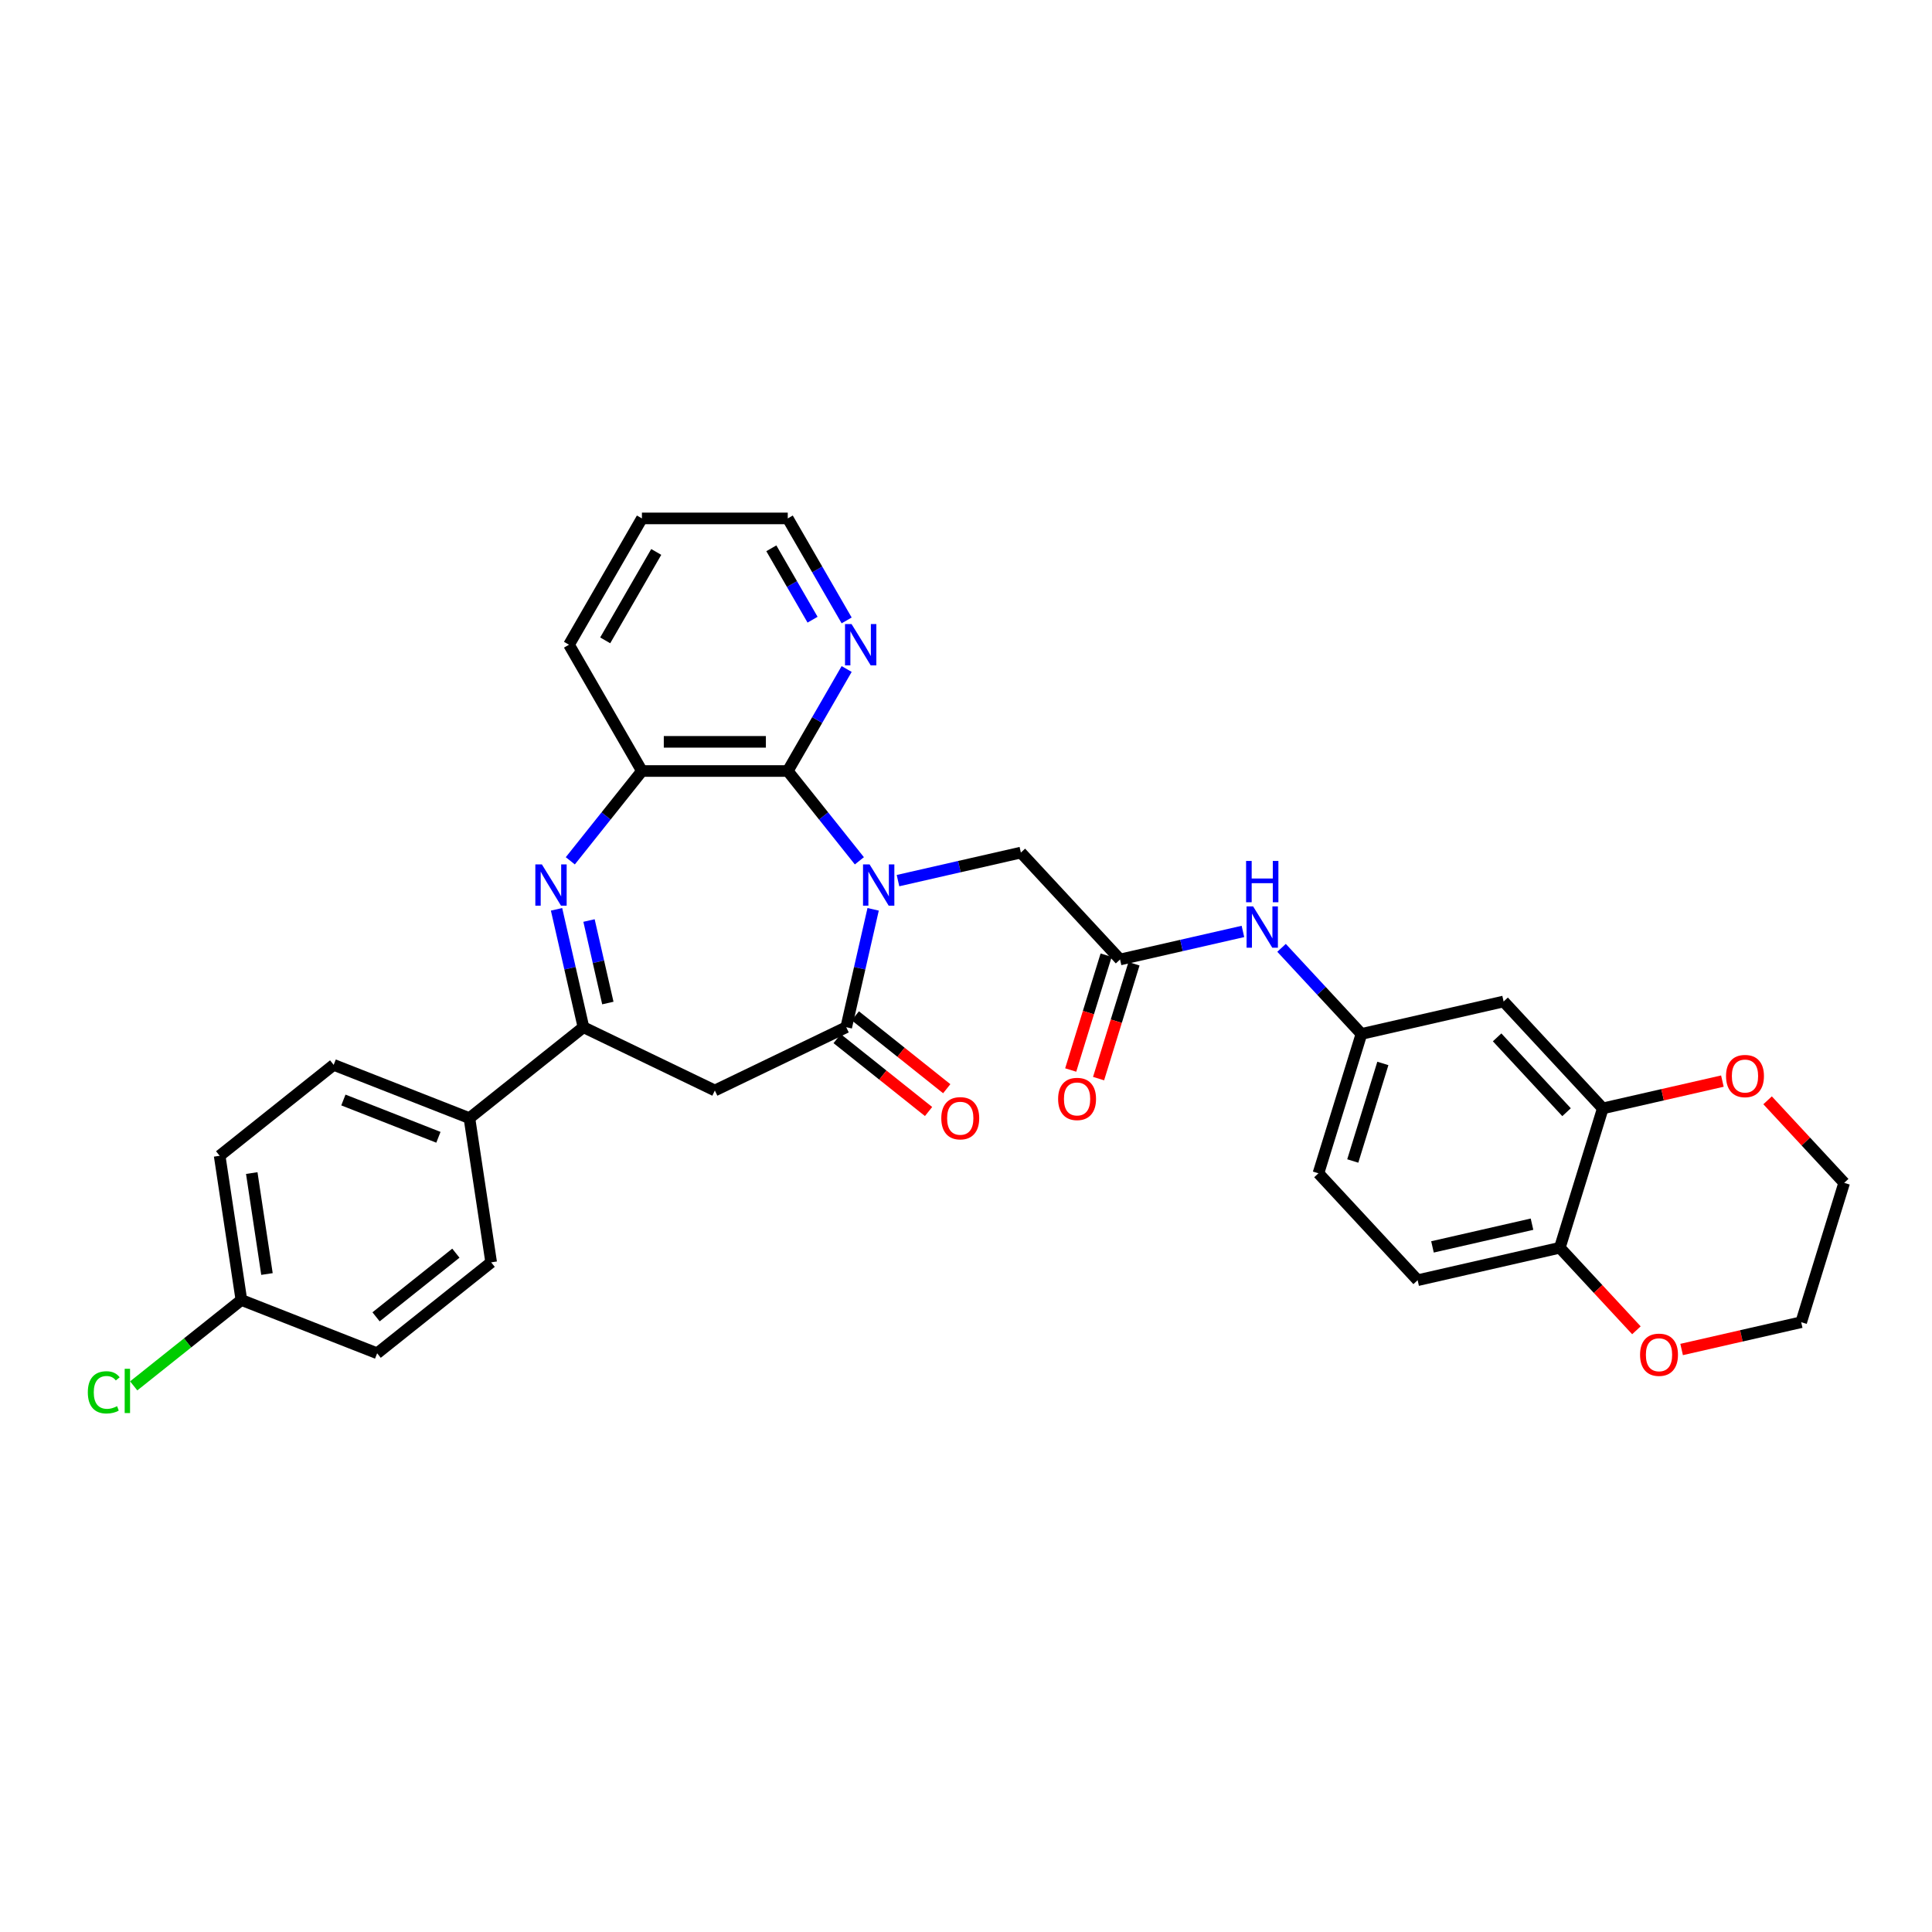 <?xml version='1.0' encoding='iso-8859-1'?>
<svg version='1.1' baseProfile='full'
              xmlns='http://www.w3.org/2000/svg'
                      xmlns:rdkit='http://www.rdkit.org/xml'
                      xmlns:xlink='http://www.w3.org/1999/xlink'
                  xml:space='preserve'
width='1000px' height='1000px' viewBox='0 0 1000 1000'>
<!-- END OF HEADER -->
<rect style='opacity:1.0;fill:#FFFFFF;stroke:none' width='1000' height='1000' x='0' y='0'> </rect>
<path class='bond-0' d='M 451.936,470.666 L 444.973,501.175' style='fill:none;fill-rule:evenodd;stroke:#0000FF;stroke-width:6px;stroke-linecap:butt;stroke-linejoin:miter;stroke-opacity:1' />
<path class='bond-0' d='M 444.973,501.175 L 438.01,531.683' style='fill:none;fill-rule:evenodd;stroke:#000000;stroke-width:6px;stroke-linecap:butt;stroke-linejoin:miter;stroke-opacity:1' />
<path class='bond-2' d='M 444.812,445.558 L 426.278,422.316' style='fill:none;fill-rule:evenodd;stroke:#0000FF;stroke-width:6px;stroke-linecap:butt;stroke-linejoin:miter;stroke-opacity:1' />
<path class='bond-2' d='M 426.278,422.316 L 407.743,399.074' style='fill:none;fill-rule:evenodd;stroke:#000000;stroke-width:6px;stroke-linecap:butt;stroke-linejoin:miter;stroke-opacity:1' />
<path class='bond-6' d='M 464.801,455.81 L 496.6,448.552' style='fill:none;fill-rule:evenodd;stroke:#0000FF;stroke-width:6px;stroke-linecap:butt;stroke-linejoin:miter;stroke-opacity:1' />
<path class='bond-6' d='M 496.6,448.552 L 528.399,441.294' style='fill:none;fill-rule:evenodd;stroke:#000000;stroke-width:6px;stroke-linecap:butt;stroke-linejoin:miter;stroke-opacity:1' />
<path class='bond-4' d='M 438.01,531.683 L 370,564.434' style='fill:none;fill-rule:evenodd;stroke:#000000;stroke-width:6px;stroke-linecap:butt;stroke-linejoin:miter;stroke-opacity:1' />
<path class='bond-14' d='M 433.303,537.584 L 456.961,556.451' style='fill:none;fill-rule:evenodd;stroke:#000000;stroke-width:6px;stroke-linecap:butt;stroke-linejoin:miter;stroke-opacity:1' />
<path class='bond-14' d='M 456.961,556.451 L 480.62,575.318' style='fill:none;fill-rule:evenodd;stroke:#FF0000;stroke-width:6px;stroke-linecap:butt;stroke-linejoin:miter;stroke-opacity:1' />
<path class='bond-14' d='M 442.716,525.781 L 466.374,544.648' style='fill:none;fill-rule:evenodd;stroke:#000000;stroke-width:6px;stroke-linecap:butt;stroke-linejoin:miter;stroke-opacity:1' />
<path class='bond-14' d='M 466.374,544.648 L 490.032,563.515' style='fill:none;fill-rule:evenodd;stroke:#FF0000;stroke-width:6px;stroke-linecap:butt;stroke-linejoin:miter;stroke-opacity:1' />
<path class='bond-1' d='M 295.188,445.558 L 313.723,422.316' style='fill:none;fill-rule:evenodd;stroke:#0000FF;stroke-width:6px;stroke-linecap:butt;stroke-linejoin:miter;stroke-opacity:1' />
<path class='bond-1' d='M 313.723,422.316 L 332.258,399.074' style='fill:none;fill-rule:evenodd;stroke:#000000;stroke-width:6px;stroke-linecap:butt;stroke-linejoin:miter;stroke-opacity:1' />
<path class='bond-32' d='M 288.065,470.666 L 295.028,501.175' style='fill:none;fill-rule:evenodd;stroke:#0000FF;stroke-width:6px;stroke-linecap:butt;stroke-linejoin:miter;stroke-opacity:1' />
<path class='bond-32' d='M 295.028,501.175 L 301.991,531.683' style='fill:none;fill-rule:evenodd;stroke:#000000;stroke-width:6px;stroke-linecap:butt;stroke-linejoin:miter;stroke-opacity:1' />
<path class='bond-32' d='M 304.872,476.46 L 309.746,497.815' style='fill:none;fill-rule:evenodd;stroke:#0000FF;stroke-width:6px;stroke-linecap:butt;stroke-linejoin:miter;stroke-opacity:1' />
<path class='bond-32' d='M 309.746,497.815 L 314.621,519.171' style='fill:none;fill-rule:evenodd;stroke:#000000;stroke-width:6px;stroke-linecap:butt;stroke-linejoin:miter;stroke-opacity:1' />
<path class='bond-5' d='M 407.743,399.074 L 332.258,399.074' style='fill:none;fill-rule:evenodd;stroke:#000000;stroke-width:6px;stroke-linecap:butt;stroke-linejoin:miter;stroke-opacity:1' />
<path class='bond-5' d='M 396.42,383.978 L 343.581,383.978' style='fill:none;fill-rule:evenodd;stroke:#000000;stroke-width:6px;stroke-linecap:butt;stroke-linejoin:miter;stroke-opacity:1' />
<path class='bond-9' d='M 407.743,399.074 L 422.984,372.677' style='fill:none;fill-rule:evenodd;stroke:#000000;stroke-width:6px;stroke-linecap:butt;stroke-linejoin:miter;stroke-opacity:1' />
<path class='bond-9' d='M 422.984,372.677 L 438.224,346.279' style='fill:none;fill-rule:evenodd;stroke:#0000FF;stroke-width:6px;stroke-linecap:butt;stroke-linejoin:miter;stroke-opacity:1' />
<path class='bond-3' d='M 301.991,531.683 L 370,564.434' style='fill:none;fill-rule:evenodd;stroke:#000000;stroke-width:6px;stroke-linecap:butt;stroke-linejoin:miter;stroke-opacity:1' />
<path class='bond-12' d='M 301.991,531.683 L 242.975,578.747' style='fill:none;fill-rule:evenodd;stroke:#000000;stroke-width:6px;stroke-linecap:butt;stroke-linejoin:miter;stroke-opacity:1' />
<path class='bond-27' d='M 332.258,399.074 L 294.516,333.703' style='fill:none;fill-rule:evenodd;stroke:#000000;stroke-width:6px;stroke-linecap:butt;stroke-linejoin:miter;stroke-opacity:1' />
<path class='bond-7' d='M 528.399,441.294 L 579.741,496.628' style='fill:none;fill-rule:evenodd;stroke:#000000;stroke-width:6px;stroke-linecap:butt;stroke-linejoin:miter;stroke-opacity:1' />
<path class='bond-11' d='M 579.741,496.628 L 611.54,489.37' style='fill:none;fill-rule:evenodd;stroke:#000000;stroke-width:6px;stroke-linecap:butt;stroke-linejoin:miter;stroke-opacity:1' />
<path class='bond-11' d='M 611.54,489.37 L 643.339,482.112' style='fill:none;fill-rule:evenodd;stroke:#0000FF;stroke-width:6px;stroke-linecap:butt;stroke-linejoin:miter;stroke-opacity:1' />
<path class='bond-18' d='M 572.528,494.403 L 563.362,524.12' style='fill:none;fill-rule:evenodd;stroke:#000000;stroke-width:6px;stroke-linecap:butt;stroke-linejoin:miter;stroke-opacity:1' />
<path class='bond-18' d='M 563.362,524.12 L 554.195,553.838' style='fill:none;fill-rule:evenodd;stroke:#FF0000;stroke-width:6px;stroke-linecap:butt;stroke-linejoin:miter;stroke-opacity:1' />
<path class='bond-18' d='M 586.954,498.853 L 577.788,528.57' style='fill:none;fill-rule:evenodd;stroke:#000000;stroke-width:6px;stroke-linecap:butt;stroke-linejoin:miter;stroke-opacity:1' />
<path class='bond-18' d='M 577.788,528.57 L 568.621,558.288' style='fill:none;fill-rule:evenodd;stroke:#FF0000;stroke-width:6px;stroke-linecap:butt;stroke-linejoin:miter;stroke-opacity:1' />
<path class='bond-8' d='M 829.611,573.702 L 778.268,518.368' style='fill:none;fill-rule:evenodd;stroke:#000000;stroke-width:6px;stroke-linecap:butt;stroke-linejoin:miter;stroke-opacity:1' />
<path class='bond-8' d='M 810.843,575.671 L 774.903,536.937' style='fill:none;fill-rule:evenodd;stroke:#000000;stroke-width:6px;stroke-linecap:butt;stroke-linejoin:miter;stroke-opacity:1' />
<path class='bond-16' d='M 829.611,573.702 L 860.557,566.639' style='fill:none;fill-rule:evenodd;stroke:#000000;stroke-width:6px;stroke-linecap:butt;stroke-linejoin:miter;stroke-opacity:1' />
<path class='bond-16' d='M 860.557,566.639 L 891.503,559.576' style='fill:none;fill-rule:evenodd;stroke:#FF0000;stroke-width:6px;stroke-linecap:butt;stroke-linejoin:miter;stroke-opacity:1' />
<path class='bond-35' d='M 829.611,573.702 L 807.361,645.834' style='fill:none;fill-rule:evenodd;stroke:#000000;stroke-width:6px;stroke-linecap:butt;stroke-linejoin:miter;stroke-opacity:1' />
<path class='bond-28' d='M 438.224,321.127 L 422.984,294.729' style='fill:none;fill-rule:evenodd;stroke:#0000FF;stroke-width:6px;stroke-linecap:butt;stroke-linejoin:miter;stroke-opacity:1' />
<path class='bond-28' d='M 422.984,294.729 L 407.743,268.331' style='fill:none;fill-rule:evenodd;stroke:#000000;stroke-width:6px;stroke-linecap:butt;stroke-linejoin:miter;stroke-opacity:1' />
<path class='bond-28' d='M 420.578,320.756 L 409.909,302.278' style='fill:none;fill-rule:evenodd;stroke:#0000FF;stroke-width:6px;stroke-linecap:butt;stroke-linejoin:miter;stroke-opacity:1' />
<path class='bond-28' d='M 409.909,302.278 L 399.241,283.799' style='fill:none;fill-rule:evenodd;stroke:#000000;stroke-width:6px;stroke-linecap:butt;stroke-linejoin:miter;stroke-opacity:1' />
<path class='bond-10' d='M 778.268,518.368 L 704.676,535.165' style='fill:none;fill-rule:evenodd;stroke:#000000;stroke-width:6px;stroke-linecap:butt;stroke-linejoin:miter;stroke-opacity:1' />
<path class='bond-15' d='M 663.328,490.602 L 684.002,512.884' style='fill:none;fill-rule:evenodd;stroke:#0000FF;stroke-width:6px;stroke-linecap:butt;stroke-linejoin:miter;stroke-opacity:1' />
<path class='bond-15' d='M 684.002,512.884 L 704.676,535.165' style='fill:none;fill-rule:evenodd;stroke:#000000;stroke-width:6px;stroke-linecap:butt;stroke-linejoin:miter;stroke-opacity:1' />
<path class='bond-20' d='M 242.975,578.747 L 172.708,551.169' style='fill:none;fill-rule:evenodd;stroke:#000000;stroke-width:6px;stroke-linecap:butt;stroke-linejoin:miter;stroke-opacity:1' />
<path class='bond-20' d='M 226.919,588.663 L 177.733,569.359' style='fill:none;fill-rule:evenodd;stroke:#000000;stroke-width:6px;stroke-linecap:butt;stroke-linejoin:miter;stroke-opacity:1' />
<path class='bond-21' d='M 242.975,578.747 L 254.225,653.388' style='fill:none;fill-rule:evenodd;stroke:#000000;stroke-width:6px;stroke-linecap:butt;stroke-linejoin:miter;stroke-opacity:1' />
<path class='bond-13' d='M 807.361,645.834 L 733.769,662.63' style='fill:none;fill-rule:evenodd;stroke:#000000;stroke-width:6px;stroke-linecap:butt;stroke-linejoin:miter;stroke-opacity:1' />
<path class='bond-13' d='M 792.963,633.635 L 741.449,645.393' style='fill:none;fill-rule:evenodd;stroke:#000000;stroke-width:6px;stroke-linecap:butt;stroke-linejoin:miter;stroke-opacity:1' />
<path class='bond-17' d='M 807.361,645.834 L 827.183,667.196' style='fill:none;fill-rule:evenodd;stroke:#000000;stroke-width:6px;stroke-linecap:butt;stroke-linejoin:miter;stroke-opacity:1' />
<path class='bond-17' d='M 827.183,667.196 L 847.004,688.558' style='fill:none;fill-rule:evenodd;stroke:#FF0000;stroke-width:6px;stroke-linecap:butt;stroke-linejoin:miter;stroke-opacity:1' />
<path class='bond-22' d='M 704.676,535.165 L 682.427,607.296' style='fill:none;fill-rule:evenodd;stroke:#000000;stroke-width:6px;stroke-linecap:butt;stroke-linejoin:miter;stroke-opacity:1' />
<path class='bond-22' d='M 715.765,550.435 L 700.19,600.927' style='fill:none;fill-rule:evenodd;stroke:#000000;stroke-width:6px;stroke-linecap:butt;stroke-linejoin:miter;stroke-opacity:1' />
<path class='bond-29' d='M 914.903,569.515 L 934.724,590.878' style='fill:none;fill-rule:evenodd;stroke:#FF0000;stroke-width:6px;stroke-linecap:butt;stroke-linejoin:miter;stroke-opacity:1' />
<path class='bond-29' d='M 934.724,590.878 L 954.545,612.24' style='fill:none;fill-rule:evenodd;stroke:#000000;stroke-width:6px;stroke-linecap:butt;stroke-linejoin:miter;stroke-opacity:1' />
<path class='bond-30' d='M 870.404,698.497 L 901.35,691.434' style='fill:none;fill-rule:evenodd;stroke:#FF0000;stroke-width:6px;stroke-linecap:butt;stroke-linejoin:miter;stroke-opacity:1' />
<path class='bond-30' d='M 901.35,691.434 L 932.296,684.371' style='fill:none;fill-rule:evenodd;stroke:#000000;stroke-width:6px;stroke-linecap:butt;stroke-linejoin:miter;stroke-opacity:1' />
<path class='bond-19' d='M 733.769,662.63 L 682.427,607.296' style='fill:none;fill-rule:evenodd;stroke:#000000;stroke-width:6px;stroke-linecap:butt;stroke-linejoin:miter;stroke-opacity:1' />
<path class='bond-25' d='M 172.708,551.169 L 113.692,598.233' style='fill:none;fill-rule:evenodd;stroke:#000000;stroke-width:6px;stroke-linecap:butt;stroke-linejoin:miter;stroke-opacity:1' />
<path class='bond-24' d='M 254.225,653.388 L 195.209,700.452' style='fill:none;fill-rule:evenodd;stroke:#000000;stroke-width:6px;stroke-linecap:butt;stroke-linejoin:miter;stroke-opacity:1' />
<path class='bond-24' d='M 235.96,648.645 L 194.649,681.589' style='fill:none;fill-rule:evenodd;stroke:#000000;stroke-width:6px;stroke-linecap:butt;stroke-linejoin:miter;stroke-opacity:1' />
<path class='bond-23' d='M 124.942,672.875 L 195.209,700.452' style='fill:none;fill-rule:evenodd;stroke:#000000;stroke-width:6px;stroke-linecap:butt;stroke-linejoin:miter;stroke-opacity:1' />
<path class='bond-26' d='M 124.942,672.875 L 97.072,695.1' style='fill:none;fill-rule:evenodd;stroke:#000000;stroke-width:6px;stroke-linecap:butt;stroke-linejoin:miter;stroke-opacity:1' />
<path class='bond-26' d='M 97.072,695.1 L 69.202,717.326' style='fill:none;fill-rule:evenodd;stroke:#00CC00;stroke-width:6px;stroke-linecap:butt;stroke-linejoin:miter;stroke-opacity:1' />
<path class='bond-34' d='M 124.942,672.875 L 113.692,598.233' style='fill:none;fill-rule:evenodd;stroke:#000000;stroke-width:6px;stroke-linecap:butt;stroke-linejoin:miter;stroke-opacity:1' />
<path class='bond-34' d='M 138.183,659.428 L 130.308,607.179' style='fill:none;fill-rule:evenodd;stroke:#000000;stroke-width:6px;stroke-linecap:butt;stroke-linejoin:miter;stroke-opacity:1' />
<path class='bond-33' d='M 294.516,333.703 L 332.258,268.331' style='fill:none;fill-rule:evenodd;stroke:#000000;stroke-width:6px;stroke-linecap:butt;stroke-linejoin:miter;stroke-opacity:1' />
<path class='bond-33' d='M 313.251,331.446 L 339.671,285.685' style='fill:none;fill-rule:evenodd;stroke:#000000;stroke-width:6px;stroke-linecap:butt;stroke-linejoin:miter;stroke-opacity:1' />
<path class='bond-31' d='M 407.743,268.331 L 332.258,268.331' style='fill:none;fill-rule:evenodd;stroke:#000000;stroke-width:6px;stroke-linecap:butt;stroke-linejoin:miter;stroke-opacity:1' />
<path class='bond-36' d='M 954.545,612.24 L 932.296,684.371' style='fill:none;fill-rule:evenodd;stroke:#000000;stroke-width:6px;stroke-linecap:butt;stroke-linejoin:miter;stroke-opacity:1' />
<path  class='atom-0' d='M 450.081 447.402
L 457.086 458.725
Q 457.781 459.842, 458.898 461.865
Q 460.015 463.888, 460.075 464.009
L 460.075 447.402
L 462.914 447.402
L 462.914 468.779
L 459.985 468.779
L 452.467 456.4
Q 451.591 454.951, 450.655 453.29
Q 449.749 451.629, 449.477 451.116
L 449.477 468.779
L 446.7 468.779
L 446.7 447.402
L 450.081 447.402
' fill='#0000FF'/>
<path  class='atom-2' d='M 280.469 447.402
L 287.474 458.725
Q 288.168 459.842, 289.285 461.865
Q 290.403 463.888, 290.463 464.009
L 290.463 447.402
L 293.301 447.402
L 293.301 468.779
L 290.372 468.779
L 282.854 456.4
Q 281.979 454.951, 281.043 453.29
Q 280.137 451.629, 279.865 451.116
L 279.865 468.779
L 277.087 468.779
L 277.087 447.402
L 280.469 447.402
' fill='#0000FF'/>
<path  class='atom-10' d='M 440.76 323.014
L 447.765 334.337
Q 448.459 335.454, 449.576 337.477
Q 450.694 339.5, 450.754 339.621
L 450.754 323.014
L 453.592 323.014
L 453.592 344.391
L 450.663 344.391
L 443.145 332.012
Q 442.269 330.563, 441.333 328.902
Q 440.428 327.241, 440.156 326.728
L 440.156 344.391
L 437.378 344.391
L 437.378 323.014
L 440.76 323.014
' fill='#0000FF'/>
<path  class='atom-12' d='M 648.608 469.142
L 655.613 480.465
Q 656.308 481.582, 657.425 483.605
Q 658.542 485.628, 658.602 485.749
L 658.602 469.142
L 661.441 469.142
L 661.441 490.52
L 658.512 490.52
L 650.993 478.14
Q 650.118 476.691, 649.182 475.03
Q 648.276 473.37, 648.004 472.856
L 648.004 490.52
L 645.226 490.52
L 645.226 469.142
L 648.608 469.142
' fill='#0000FF'/>
<path  class='atom-12' d='M 644.97 445.627
L 647.868 445.627
L 647.868 454.716
L 658.799 454.716
L 658.799 445.627
L 661.697 445.627
L 661.697 467.005
L 658.799 467.005
L 658.799 457.131
L 647.868 457.131
L 647.868 467.005
L 644.97 467.005
L 644.97 445.627
' fill='#0000FF'/>
<path  class='atom-15' d='M 487.213 578.807
Q 487.213 573.674, 489.749 570.806
Q 492.286 567.937, 497.026 567.937
Q 501.766 567.937, 504.303 570.806
Q 506.839 573.674, 506.839 578.807
Q 506.839 584, 504.273 586.959
Q 501.706 589.888, 497.026 589.888
Q 492.316 589.888, 489.749 586.959
Q 487.213 584.031, 487.213 578.807
M 497.026 587.473
Q 500.287 587.473, 502.038 585.299
Q 503.82 583.095, 503.82 578.807
Q 503.82 574.61, 502.038 572.497
Q 500.287 570.353, 497.026 570.353
Q 493.765 570.353, 491.984 572.466
Q 490.232 574.58, 490.232 578.807
Q 490.232 583.125, 491.984 585.299
Q 493.765 587.473, 497.026 587.473
' fill='#FF0000'/>
<path  class='atom-17' d='M 893.39 556.966
Q 893.39 551.833, 895.926 548.965
Q 898.462 546.096, 903.203 546.096
Q 907.943 546.096, 910.48 548.965
Q 913.016 551.833, 913.016 556.966
Q 913.016 562.159, 910.449 565.118
Q 907.883 568.047, 903.203 568.047
Q 898.493 568.047, 895.926 565.118
Q 893.39 562.19, 893.39 556.966
M 903.203 565.632
Q 906.464 565.632, 908.215 563.458
Q 909.996 561.253, 909.996 556.966
Q 909.996 552.769, 908.215 550.655
Q 906.464 548.512, 903.203 548.512
Q 899.942 548.512, 898.16 550.625
Q 896.409 552.739, 896.409 556.966
Q 896.409 561.284, 898.16 563.458
Q 899.942 565.632, 903.203 565.632
' fill='#FF0000'/>
<path  class='atom-18' d='M 848.891 701.228
Q 848.891 696.095, 851.427 693.227
Q 853.963 690.358, 858.704 690.358
Q 863.444 690.358, 865.981 693.227
Q 868.517 696.095, 868.517 701.228
Q 868.517 706.421, 865.95 709.38
Q 863.384 712.309, 858.704 712.309
Q 853.994 712.309, 851.427 709.38
Q 848.891 706.452, 848.891 701.228
M 858.704 709.894
Q 861.965 709.894, 863.716 707.72
Q 865.497 705.516, 865.497 701.228
Q 865.497 697.031, 863.716 694.918
Q 861.965 692.774, 858.704 692.774
Q 855.443 692.774, 853.661 694.887
Q 851.91 697.001, 851.91 701.228
Q 851.91 705.546, 853.661 707.72
Q 855.443 709.894, 858.704 709.894
' fill='#FF0000'/>
<path  class='atom-19' d='M 547.679 568.819
Q 547.679 563.687, 550.215 560.818
Q 552.751 557.95, 557.492 557.95
Q 562.232 557.95, 564.769 560.818
Q 567.305 563.687, 567.305 568.819
Q 567.305 574.013, 564.738 576.972
Q 562.172 579.901, 557.492 579.901
Q 552.782 579.901, 550.215 576.972
Q 547.679 574.043, 547.679 568.819
M 557.492 577.485
Q 560.753 577.485, 562.504 575.311
Q 564.285 573.107, 564.285 568.819
Q 564.285 564.623, 562.504 562.509
Q 560.753 560.365, 557.492 560.365
Q 554.231 560.365, 552.449 562.479
Q 550.698 564.592, 550.698 568.819
Q 550.698 573.137, 552.449 575.311
Q 554.231 577.485, 557.492 577.485
' fill='#FF0000'/>
<path  class='atom-27' d='M 45.455 720.678
Q 45.455 715.364, 47.93 712.586
Q 50.437 709.778, 55.177 709.778
Q 59.585 709.778, 61.94 712.888
L 59.948 714.519
Q 58.227 712.254, 55.177 712.254
Q 51.946 712.254, 50.225 714.428
Q 48.534 716.572, 48.534 720.678
Q 48.534 724.905, 50.286 727.079
Q 52.067 729.253, 55.509 729.253
Q 57.864 729.253, 60.612 727.834
L 61.457 730.099
Q 60.34 730.823, 58.649 731.246
Q 56.958 731.669, 55.086 731.669
Q 50.437 731.669, 47.93 728.831
Q 45.455 725.992, 45.455 720.678
' fill='#00CC00'/>
<path  class='atom-27' d='M 64.537 708.48
L 67.315 708.48
L 67.315 731.397
L 64.537 731.397
L 64.537 708.48
' fill='#00CC00'/>
</svg>
